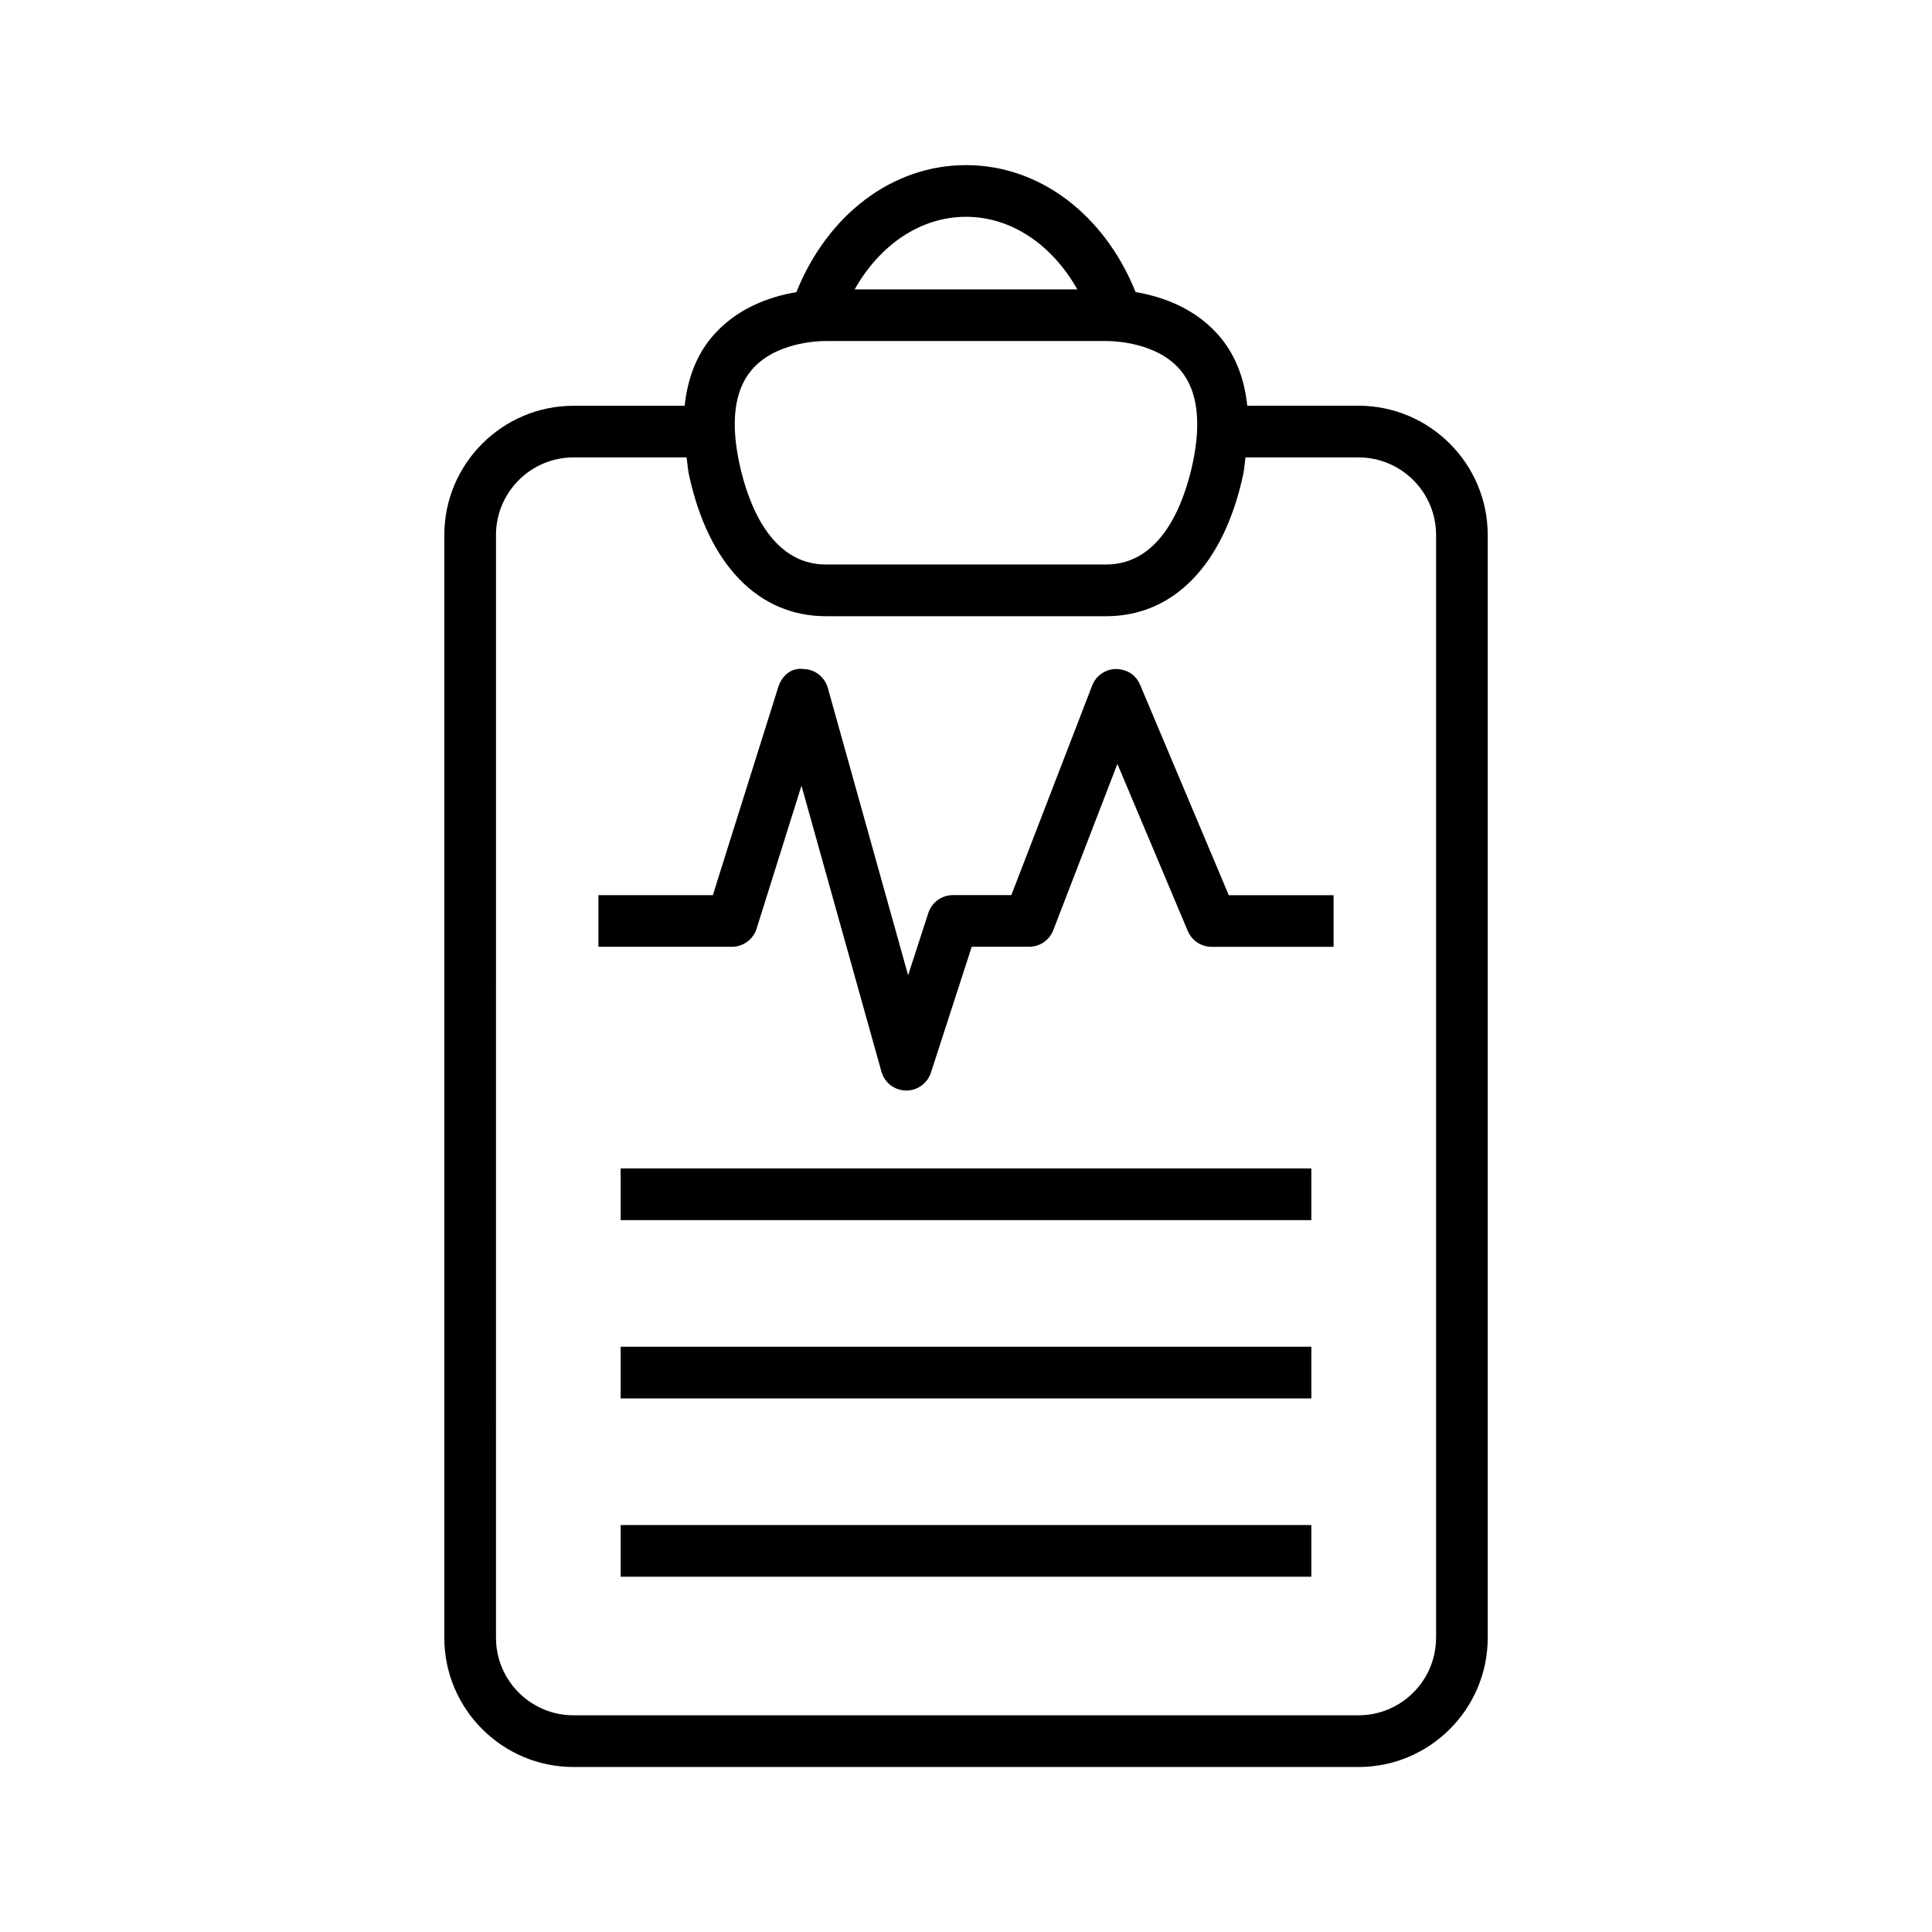 <?xml version="1.0" encoding="UTF-8"?>
<!-- Uploaded to: SVG Repo, www.svgrepo.com, Generator: SVG Repo Mixer Tools -->
<svg fill="#000000" width="800px" height="800px" version="1.1" viewBox="144 144 512 512" xmlns="http://www.w3.org/2000/svg">
 <g>
  <path d="m504 251.52h-29.457c-0.738-6.879-2.914-12.879-6.832-17.742-6.566-8.156-15.887-11.211-22.766-12.375-8.25-20.516-25.43-33.645-44.949-33.645-19.523 0-36.699 13.129-44.949 33.66-6.894 1.164-16.215 4.234-22.781 12.375-3.922 4.863-6.078 10.863-6.832 17.742h-29.445c-18.879 0-34.242 15.383-34.242 34.258v292.24c0 18.879 15.367 34.242 34.242 34.242h208.03c18.879 0 34.242-15.367 34.242-34.242v-292.25c0-18.879-15.363-34.262-34.258-34.262zm-104-50.066c11.965 0 22.797 7.352 29.504 19.238h-59.008c6.703-11.902 17.535-19.238 29.504-19.238zm-57.074 40.918c6.125-7.606 17.648-7.996 19.902-7.996h74.328c2.25 0 13.777 0.379 19.902 7.996 4.344 5.398 5.336 13.699 2.961 24.656-2.172 9.934-8.016 26.574-22.906 26.574h-74.219c-14.895 0-20.75-16.656-22.906-26.574-2.398-10.957-1.406-19.254 2.938-24.656zm181.64 335.65c0 11.336-9.211 20.547-20.547 20.547h-208.03c-11.336 0-20.547-9.211-20.547-20.547l0.004-292.24c0-11.336 9.211-20.562 20.547-20.562h29.961c0.234 1.59 0.301 3.07 0.66 4.738 5.164 23.742 18.391 37.344 36.289 37.344h74.219c17.887 0 31.125-13.602 36.289-37.344 0.363-1.652 0.426-3.148 0.66-4.738h29.961c11.336 0 20.547 9.227 20.547 20.562v292.24z"/>
  <path d="m308.48 453.65h183.04v13.699h-183.04z"/>
  <path d="m308.48 500.9h183.04v13.699h-183.04z"/>
  <path d="m308.48 548.15h183.04v13.699h-183.04z"/>
  <path d="m446.14 325.48c-1.086-2.566-3.32-4.094-6.422-4.188-2.785 0.047-5.273 1.777-6.281 4.375l-21.426 55.547h-15.48c-2.961 0-5.59 1.906-6.519 4.738l-5.352 16.5-21.285-76.168c-0.82-2.914-3.449-4.945-6.488-4.992-3.289-0.426-5.746 1.906-6.644 4.801l-17.336 55.137h-30.32v13.68h35.375c2.992 0 5.637-1.938 6.535-4.785l11.902-37.91 21.191 75.793c0.82 2.914 3.449 4.93 6.453 4.992h0.141c2.961 0 5.59-1.906 6.519-4.738l10.816-33.363h15.207c2.832 0 5.367-1.73 6.391-4.359l17.004-44.098 18.656 44.289c1.07 2.535 3.559 4.188 6.312 4.188h32.324v-13.68h-27.773z"/>
 </g>
</svg>
